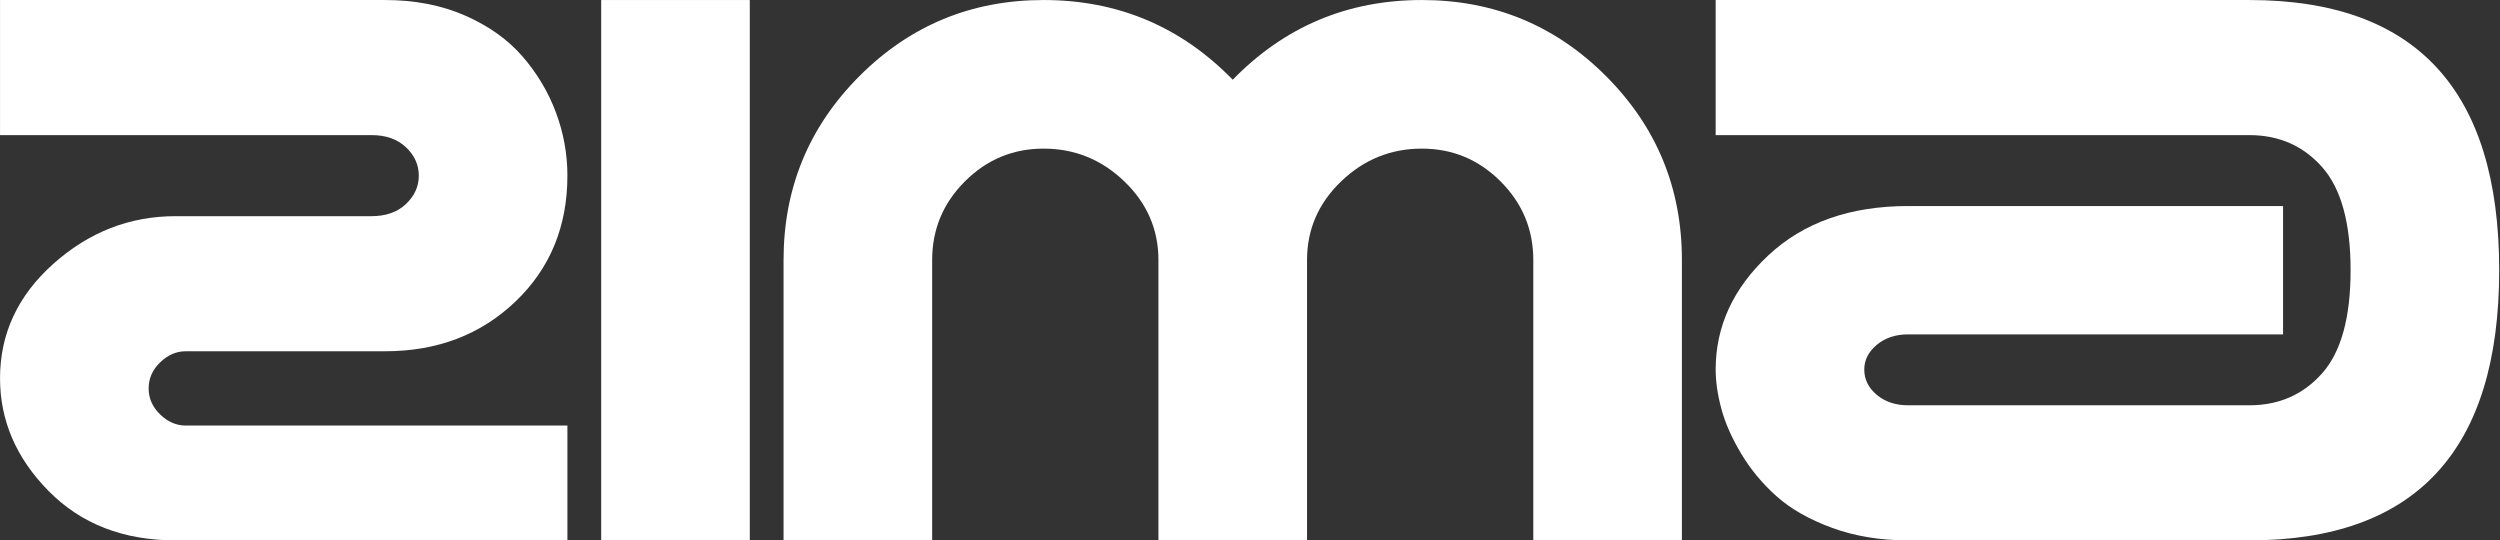 <?xml version="1.0" encoding="UTF-8" standalone="no"?>
<!DOCTYPE svg PUBLIC "-//W3C//DTD SVG 1.1//EN" "http://www.w3.org/Graphics/SVG/1.1/DTD/svg11.dtd">
<svg width="100%" height="100%" viewBox="0 0 1388 300" version="1.1" xmlns="http://www.w3.org/2000/svg" xmlns:xlink="http://www.w3.org/1999/xlink" xml:space="preserve" xmlns:serif="http://www.serif.com/" style="fill-rule:evenodd;clip-rule:evenodd;stroke-linejoin:round;stroke-miterlimit:2;">
    <rect x="0" y="0" width="1388" height="300" fill="#333333" stroke="none"/>
    <g transform="matrix(6.889,0,0,6.889,-561.312,-435.607)">
        <path d="M81.482,74.121L81.482,63.234L112.51,63.234C114.905,63.234 117.056,63.651 118.961,64.486C120.866,65.321 122.409,66.419 123.588,67.779C124.767,69.14 125.666,70.646 126.283,72.298C126.9,73.949 127.208,75.645 127.208,77.387C127.208,81.488 125.811,84.872 123.016,87.54C120.222,90.207 116.72,91.541 112.51,91.541L96.452,91.541C95.69,91.541 95,91.84 94.383,92.439C93.766,93.038 93.458,93.736 93.458,94.535C93.458,95.333 93.766,96.032 94.383,96.631C95,97.229 95.69,97.529 96.452,97.529L127.208,97.529L127.208,106.783L95.635,106.783C91.425,106.783 88.014,105.458 85.401,102.809C82.788,100.16 81.482,97.13 81.482,93.718C81.482,90.125 82.915,87.05 85.782,84.491C88.649,81.933 91.933,80.654 95.635,80.654L111.422,80.654C112.583,80.654 113.508,80.327 114.198,79.674C114.887,79.02 115.232,78.258 115.232,77.387C115.232,76.516 114.887,75.754 114.198,75.101C113.508,74.448 112.583,74.121 111.422,74.121L81.482,74.121Z" style="fill:white;fill-rule:nonzero;"/>
        <rect x="129.93" y="63.234" width="11.976" height="43.549" style="fill:white;fill-rule:nonzero;"/>
        <path d="M144.628,106.783L144.628,84.192C144.628,78.385 146.669,73.441 150.752,69.358C154.834,65.275 159.779,63.234 165.585,63.234C171.573,63.234 176.654,65.375 180.828,69.657C185.001,65.375 190.082,63.234 196.07,63.234C201.876,63.234 206.821,65.275 210.904,69.358C214.986,73.441 217.028,78.385 217.028,84.192L217.028,106.783L205.052,106.783L205.052,84.192C205.052,81.724 204.172,79.61 202.412,77.85C200.651,76.09 198.537,75.21 196.07,75.21C193.566,75.21 191.397,76.09 189.565,77.85C187.732,79.61 186.816,81.724 186.816,84.192L186.816,106.783L174.84,106.783L174.84,84.192C174.84,81.724 173.923,79.61 172.091,77.85C170.258,76.09 168.09,75.21 165.585,75.21C163.118,75.21 161.004,76.09 159.244,77.85C157.484,79.61 156.604,81.724 156.604,84.192L156.604,106.783L144.628,106.783Z" style="fill:white;fill-rule:nonzero;"/>
        <path d="M219.749,74.121L219.749,63.234L262.754,63.234C276.182,63.234 282.895,70.492 282.895,85.008C282.895,99.525 276.182,106.783 262.754,106.783L235.264,106.783C233.014,106.783 230.972,106.447 229.14,105.776C227.307,105.104 225.819,104.261 224.676,103.245C223.533,102.228 222.58,101.085 221.818,99.815C221.056,98.545 220.521,97.338 220.212,96.195C219.904,95.052 219.749,93.99 219.749,93.011C219.749,89.527 221.165,86.46 223.995,83.811C226.826,81.162 230.582,79.837 235.264,79.837L265.476,79.837L265.476,90.18L235.264,90.18C234.248,90.18 233.404,90.461 232.732,91.024C232.061,91.586 231.725,92.248 231.725,93.011C231.725,93.809 232.061,94.489 232.732,95.052C233.404,95.614 234.248,95.896 235.264,95.896L262.754,95.896C265.149,95.896 267.109,95.034 268.633,93.31C270.157,91.586 270.919,88.819 270.919,85.008C270.919,81.198 270.157,78.431 268.633,76.707C267.109,74.983 265.149,74.121 262.754,74.121L219.749,74.121Z" style="fill:white;fill-rule:nonzero;"/>
    </g>
</svg>
